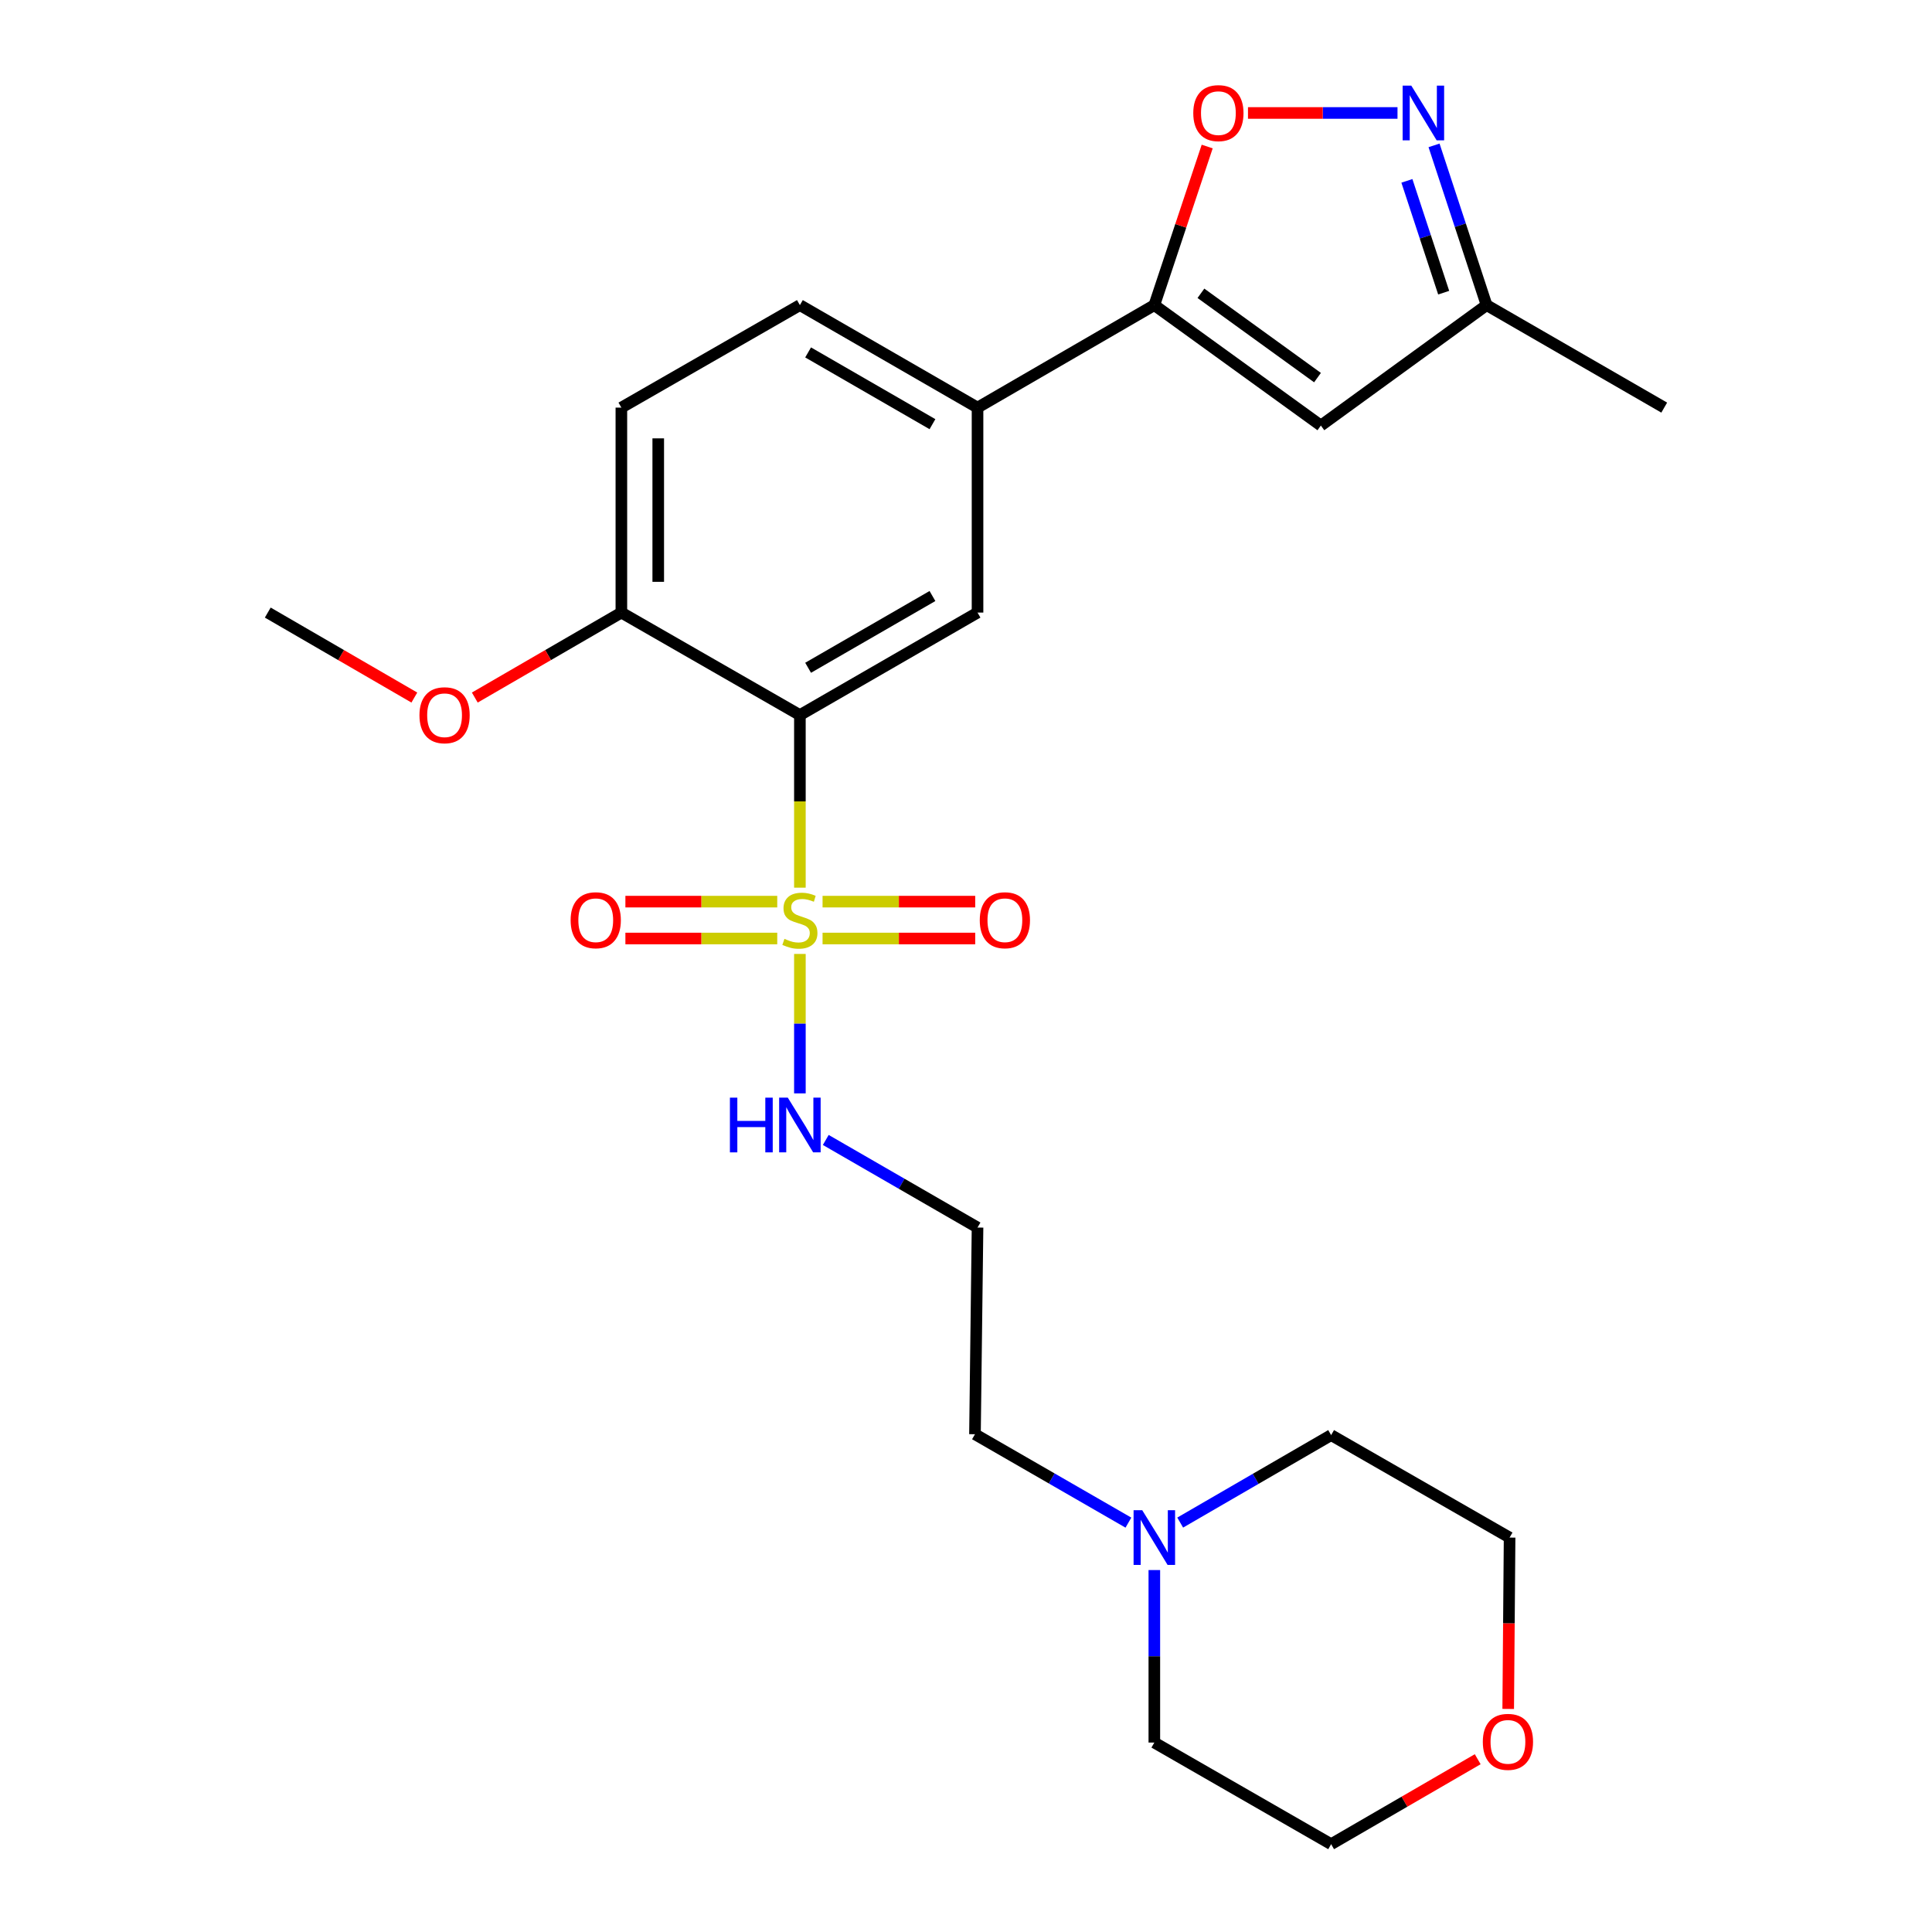 <?xml version='1.0' encoding='iso-8859-1'?>
<svg version='1.1' baseProfile='full'
              xmlns='http://www.w3.org/2000/svg'
                      xmlns:rdkit='http://www.rdkit.org/xml'
                      xmlns:xlink='http://www.w3.org/1999/xlink'
                  xml:space='preserve'
width='1000px' height='1000px' viewBox='0 0 1000 1000'>
<!-- END OF HEADER -->
<rect style='opacity:1.0;fill:#FFFFFF;stroke:none' width='1000' height='1000' x='0' y='0'> </rect>
<path class='bond-0' d='M 414.023,459.454 L 414.023,414.79' style='fill:none;fill-rule:evenodd;stroke:#CCCC00;stroke-width:6px;stroke-linecap:butt;stroke-linejoin:miter;stroke-opacity:1' />
<path class='bond-0' d='M 414.023,414.79 L 414.023,370.125' style='fill:none;fill-rule:evenodd;stroke:#000000;stroke-width:6px;stroke-linecap:butt;stroke-linejoin:miter;stroke-opacity:1' />
<path class='bond-8' d='M 425.755,485.769 L 465.26,485.769' style='fill:none;fill-rule:evenodd;stroke:#CCCC00;stroke-width:6px;stroke-linecap:butt;stroke-linejoin:miter;stroke-opacity:1' />
<path class='bond-8' d='M 465.26,485.769 L 504.765,485.769' style='fill:none;fill-rule:evenodd;stroke:#FF0000;stroke-width:6px;stroke-linecap:butt;stroke-linejoin:miter;stroke-opacity:1' />
<path class='bond-8' d='M 425.755,466.684 L 465.26,466.684' style='fill:none;fill-rule:evenodd;stroke:#CCCC00;stroke-width:6px;stroke-linecap:butt;stroke-linejoin:miter;stroke-opacity:1' />
<path class='bond-8' d='M 465.26,466.684 L 504.765,466.684' style='fill:none;fill-rule:evenodd;stroke:#FF0000;stroke-width:6px;stroke-linecap:butt;stroke-linejoin:miter;stroke-opacity:1' />
<path class='bond-9' d='M 402.301,466.684 L 363.003,466.684' style='fill:none;fill-rule:evenodd;stroke:#CCCC00;stroke-width:6px;stroke-linecap:butt;stroke-linejoin:miter;stroke-opacity:1' />
<path class='bond-9' d='M 363.003,466.684 L 323.705,466.684' style='fill:none;fill-rule:evenodd;stroke:#FF0000;stroke-width:6px;stroke-linecap:butt;stroke-linejoin:miter;stroke-opacity:1' />
<path class='bond-9' d='M 402.301,485.769 L 363.003,485.769' style='fill:none;fill-rule:evenodd;stroke:#CCCC00;stroke-width:6px;stroke-linecap:butt;stroke-linejoin:miter;stroke-opacity:1' />
<path class='bond-9' d='M 363.003,485.769 L 323.705,485.769' style='fill:none;fill-rule:evenodd;stroke:#FF0000;stroke-width:6px;stroke-linecap:butt;stroke-linejoin:miter;stroke-opacity:1' />
<path class='bond-11' d='M 414.023,493.759 L 414.023,529.846' style='fill:none;fill-rule:evenodd;stroke:#CCCC00;stroke-width:6px;stroke-linecap:butt;stroke-linejoin:miter;stroke-opacity:1' />
<path class='bond-11' d='M 414.023,529.846 L 414.023,565.933' style='fill:none;fill-rule:evenodd;stroke:#0000FF;stroke-width:6px;stroke-linecap:butt;stroke-linejoin:miter;stroke-opacity:1' />
<path class='bond-5' d='M 414.023,370.125 L 505.969,317.07' style='fill:none;fill-rule:evenodd;stroke:#000000;stroke-width:6px;stroke-linecap:butt;stroke-linejoin:miter;stroke-opacity:1' />
<path class='bond-5' d='M 418.276,345.637 L 482.639,308.498' style='fill:none;fill-rule:evenodd;stroke:#000000;stroke-width:6px;stroke-linecap:butt;stroke-linejoin:miter;stroke-opacity:1' />
<path class='bond-10' d='M 414.023,370.125 L 321.62,317.07' style='fill:none;fill-rule:evenodd;stroke:#000000;stroke-width:6px;stroke-linecap:butt;stroke-linejoin:miter;stroke-opacity:1' />
<path class='bond-1' d='M 597.481,157.923 L 505.969,210.979' style='fill:none;fill-rule:evenodd;stroke:#000000;stroke-width:6px;stroke-linecap:butt;stroke-linejoin:miter;stroke-opacity:1' />
<path class='bond-3' d='M 597.481,157.923 L 611.161,116.887' style='fill:none;fill-rule:evenodd;stroke:#000000;stroke-width:6px;stroke-linecap:butt;stroke-linejoin:miter;stroke-opacity:1' />
<path class='bond-3' d='M 611.161,116.887 L 624.841,75.851' style='fill:none;fill-rule:evenodd;stroke:#FF0000;stroke-width:6px;stroke-linecap:butt;stroke-linejoin:miter;stroke-opacity:1' />
<path class='bond-4' d='M 597.481,157.923 L 683.681,220.267' style='fill:none;fill-rule:evenodd;stroke:#000000;stroke-width:6px;stroke-linecap:butt;stroke-linejoin:miter;stroke-opacity:1' />
<path class='bond-4' d='M 621.595,151.811 L 681.935,195.451' style='fill:none;fill-rule:evenodd;stroke:#000000;stroke-width:6px;stroke-linecap:butt;stroke-linejoin:miter;stroke-opacity:1' />
<path class='bond-2' d='M 723.344,58.47 L 684.649,58.47' style='fill:none;fill-rule:evenodd;stroke:#0000FF;stroke-width:6px;stroke-linecap:butt;stroke-linejoin:miter;stroke-opacity:1' />
<path class='bond-2' d='M 684.649,58.47 L 645.953,58.47' style='fill:none;fill-rule:evenodd;stroke:#FF0000;stroke-width:6px;stroke-linecap:butt;stroke-linejoin:miter;stroke-opacity:1' />
<path class='bond-27' d='M 742.257,75.248 L 755.857,116.585' style='fill:none;fill-rule:evenodd;stroke:#0000FF;stroke-width:6px;stroke-linecap:butt;stroke-linejoin:miter;stroke-opacity:1' />
<path class='bond-27' d='M 755.857,116.585 L 769.457,157.923' style='fill:none;fill-rule:evenodd;stroke:#000000;stroke-width:6px;stroke-linecap:butt;stroke-linejoin:miter;stroke-opacity:1' />
<path class='bond-27' d='M 728.208,93.613 L 737.728,122.55' style='fill:none;fill-rule:evenodd;stroke:#0000FF;stroke-width:6px;stroke-linecap:butt;stroke-linejoin:miter;stroke-opacity:1' />
<path class='bond-27' d='M 737.728,122.55 L 747.248,151.486' style='fill:none;fill-rule:evenodd;stroke:#000000;stroke-width:6px;stroke-linecap:butt;stroke-linejoin:miter;stroke-opacity:1' />
<path class='bond-7' d='M 683.681,220.267 L 769.457,157.923' style='fill:none;fill-rule:evenodd;stroke:#000000;stroke-width:6px;stroke-linecap:butt;stroke-linejoin:miter;stroke-opacity:1' />
<path class='bond-6' d='M 505.969,317.07 L 505.969,210.979' style='fill:none;fill-rule:evenodd;stroke:#000000;stroke-width:6px;stroke-linecap:butt;stroke-linejoin:miter;stroke-opacity:1' />
<path class='bond-25' d='M 505.969,210.979 L 414.023,157.923' style='fill:none;fill-rule:evenodd;stroke:#000000;stroke-width:6px;stroke-linecap:butt;stroke-linejoin:miter;stroke-opacity:1' />
<path class='bond-25' d='M 482.639,219.551 L 418.276,182.412' style='fill:none;fill-rule:evenodd;stroke:#000000;stroke-width:6px;stroke-linecap:butt;stroke-linejoin:miter;stroke-opacity:1' />
<path class='bond-23' d='M 769.457,157.923 L 861.403,210.979' style='fill:none;fill-rule:evenodd;stroke:#000000;stroke-width:6px;stroke-linecap:butt;stroke-linejoin:miter;stroke-opacity:1' />
<path class='bond-14' d='M 321.62,317.07 L 321.62,210.979' style='fill:none;fill-rule:evenodd;stroke:#000000;stroke-width:6px;stroke-linecap:butt;stroke-linejoin:miter;stroke-opacity:1' />
<path class='bond-14' d='M 340.705,301.156 L 340.705,226.893' style='fill:none;fill-rule:evenodd;stroke:#000000;stroke-width:6px;stroke-linecap:butt;stroke-linejoin:miter;stroke-opacity:1' />
<path class='bond-18' d='M 321.62,317.07 L 283.687,339.062' style='fill:none;fill-rule:evenodd;stroke:#000000;stroke-width:6px;stroke-linecap:butt;stroke-linejoin:miter;stroke-opacity:1' />
<path class='bond-18' d='M 283.687,339.062 L 245.753,361.055' style='fill:none;fill-rule:evenodd;stroke:#FF0000;stroke-width:6px;stroke-linecap:butt;stroke-linejoin:miter;stroke-opacity:1' />
<path class='bond-16' d='M 427.417,590.037 L 466.693,612.705' style='fill:none;fill-rule:evenodd;stroke:#0000FF;stroke-width:6px;stroke-linecap:butt;stroke-linejoin:miter;stroke-opacity:1' />
<path class='bond-16' d='M 466.693,612.705 L 505.969,635.373' style='fill:none;fill-rule:evenodd;stroke:#000000;stroke-width:6px;stroke-linecap:butt;stroke-linejoin:miter;stroke-opacity:1' />
<path class='bond-12' d='M 584.062,788.113 L 544.353,765.233' style='fill:none;fill-rule:evenodd;stroke:#0000FF;stroke-width:6px;stroke-linecap:butt;stroke-linejoin:miter;stroke-opacity:1' />
<path class='bond-12' d='M 544.353,765.233 L 504.644,742.354' style='fill:none;fill-rule:evenodd;stroke:#000000;stroke-width:6px;stroke-linecap:butt;stroke-linejoin:miter;stroke-opacity:1' />
<path class='bond-19' d='M 597.481,812.657 L 597.481,857.301' style='fill:none;fill-rule:evenodd;stroke:#0000FF;stroke-width:6px;stroke-linecap:butt;stroke-linejoin:miter;stroke-opacity:1' />
<path class='bond-19' d='M 597.481,857.301 L 597.481,901.946' style='fill:none;fill-rule:evenodd;stroke:#000000;stroke-width:6px;stroke-linecap:butt;stroke-linejoin:miter;stroke-opacity:1' />
<path class='bond-20' d='M 610.865,788.088 L 649.929,765.449' style='fill:none;fill-rule:evenodd;stroke:#0000FF;stroke-width:6px;stroke-linecap:butt;stroke-linejoin:miter;stroke-opacity:1' />
<path class='bond-20' d='M 649.929,765.449 L 688.993,742.81' style='fill:none;fill-rule:evenodd;stroke:#000000;stroke-width:6px;stroke-linecap:butt;stroke-linejoin:miter;stroke-opacity:1' />
<path class='bond-13' d='M 414.023,157.923 L 321.62,210.979' style='fill:none;fill-rule:evenodd;stroke:#000000;stroke-width:6px;stroke-linecap:butt;stroke-linejoin:miter;stroke-opacity:1' />
<path class='bond-15' d='M 780.643,884.539 L 781.003,840.192' style='fill:none;fill-rule:evenodd;stroke:#FF0000;stroke-width:6px;stroke-linecap:butt;stroke-linejoin:miter;stroke-opacity:1' />
<path class='bond-15' d='M 781.003,840.192 L 781.363,795.844' style='fill:none;fill-rule:evenodd;stroke:#000000;stroke-width:6px;stroke-linecap:butt;stroke-linejoin:miter;stroke-opacity:1' />
<path class='bond-26' d='M 764.86,910.569 L 726.927,932.557' style='fill:none;fill-rule:evenodd;stroke:#FF0000;stroke-width:6px;stroke-linecap:butt;stroke-linejoin:miter;stroke-opacity:1' />
<path class='bond-26' d='M 726.927,932.557 L 688.993,954.545' style='fill:none;fill-rule:evenodd;stroke:#000000;stroke-width:6px;stroke-linecap:butt;stroke-linejoin:miter;stroke-opacity:1' />
<path class='bond-17' d='M 505.969,635.373 L 504.644,742.354' style='fill:none;fill-rule:evenodd;stroke:#000000;stroke-width:6px;stroke-linecap:butt;stroke-linejoin:miter;stroke-opacity:1' />
<path class='bond-24' d='M 214.464,361.055 L 176.531,339.062' style='fill:none;fill-rule:evenodd;stroke:#FF0000;stroke-width:6px;stroke-linecap:butt;stroke-linejoin:miter;stroke-opacity:1' />
<path class='bond-24' d='M 176.531,339.062 L 138.597,317.07' style='fill:none;fill-rule:evenodd;stroke:#000000;stroke-width:6px;stroke-linecap:butt;stroke-linejoin:miter;stroke-opacity:1' />
<path class='bond-21' d='M 597.481,901.946 L 688.993,954.545' style='fill:none;fill-rule:evenodd;stroke:#000000;stroke-width:6px;stroke-linecap:butt;stroke-linejoin:miter;stroke-opacity:1' />
<path class='bond-22' d='M 688.993,742.81 L 781.363,795.844' style='fill:none;fill-rule:evenodd;stroke:#000000;stroke-width:6px;stroke-linecap:butt;stroke-linejoin:miter;stroke-opacity:1' />
<path  class='atom-0' d='M 406.023 485.947
Q 406.343 486.067, 407.663 486.627
Q 408.983 487.187, 410.423 487.547
Q 411.903 487.867, 413.343 487.867
Q 416.023 487.867, 417.583 486.587
Q 419.143 485.267, 419.143 482.987
Q 419.143 481.427, 418.343 480.467
Q 417.583 479.507, 416.383 478.987
Q 415.183 478.467, 413.183 477.867
Q 410.663 477.107, 409.143 476.387
Q 407.663 475.667, 406.583 474.147
Q 405.543 472.627, 405.543 470.067
Q 405.543 466.507, 407.943 464.307
Q 410.383 462.107, 415.183 462.107
Q 418.463 462.107, 422.183 463.667
L 421.263 466.747
Q 417.863 465.347, 415.303 465.347
Q 412.543 465.347, 411.023 466.507
Q 409.503 467.627, 409.543 469.587
Q 409.543 471.107, 410.303 472.027
Q 411.103 472.947, 412.223 473.467
Q 413.383 473.987, 415.303 474.587
Q 417.863 475.387, 419.383 476.187
Q 420.903 476.987, 421.983 478.627
Q 423.103 480.227, 423.103 482.987
Q 423.103 486.907, 420.463 489.027
Q 417.863 491.107, 413.503 491.107
Q 410.983 491.107, 409.063 490.547
Q 407.183 490.027, 404.943 489.107
L 406.023 485.947
' fill='#CCCC00'/>
<path  class='atom-3' d='M 730.477 44.31
L 739.757 59.31
Q 740.677 60.79, 742.157 63.47
Q 743.637 66.15, 743.717 66.31
L 743.717 44.31
L 747.477 44.31
L 747.477 72.63
L 743.597 72.63
L 733.637 56.23
Q 732.477 54.31, 731.237 52.11
Q 730.037 49.91, 729.677 49.23
L 729.677 72.63
L 725.997 72.63
L 725.997 44.31
L 730.477 44.31
' fill='#0000FF'/>
<path  class='atom-4' d='M 617.636 58.55
Q 617.636 51.75, 620.996 47.95
Q 624.356 44.15, 630.636 44.15
Q 636.916 44.15, 640.276 47.95
Q 643.636 51.75, 643.636 58.55
Q 643.636 65.43, 640.236 69.35
Q 636.836 73.23, 630.636 73.23
Q 624.396 73.23, 620.996 69.35
Q 617.636 65.47, 617.636 58.55
M 630.636 70.03
Q 634.956 70.03, 637.276 67.15
Q 639.636 64.23, 639.636 58.55
Q 639.636 52.99, 637.276 50.19
Q 634.956 47.35, 630.636 47.35
Q 626.316 47.35, 623.956 50.15
Q 621.636 52.95, 621.636 58.55
Q 621.636 64.27, 623.956 67.15
Q 626.316 70.03, 630.636 70.03
' fill='#FF0000'/>
<path  class='atom-9' d='M 507.124 476.307
Q 507.124 469.507, 510.484 465.707
Q 513.844 461.907, 520.124 461.907
Q 526.404 461.907, 529.764 465.707
Q 533.124 469.507, 533.124 476.307
Q 533.124 483.187, 529.724 487.107
Q 526.324 490.987, 520.124 490.987
Q 513.884 490.987, 510.484 487.107
Q 507.124 483.227, 507.124 476.307
M 520.124 487.787
Q 524.444 487.787, 526.764 484.907
Q 529.124 481.987, 529.124 476.307
Q 529.124 470.747, 526.764 467.947
Q 524.444 465.107, 520.124 465.107
Q 515.804 465.107, 513.444 467.907
Q 511.124 470.707, 511.124 476.307
Q 511.124 482.027, 513.444 484.907
Q 515.804 487.787, 520.124 487.787
' fill='#FF0000'/>
<path  class='atom-10' d='M 295.356 476.307
Q 295.356 469.507, 298.716 465.707
Q 302.076 461.907, 308.356 461.907
Q 314.636 461.907, 317.996 465.707
Q 321.356 469.507, 321.356 476.307
Q 321.356 483.187, 317.956 487.107
Q 314.556 490.987, 308.356 490.987
Q 302.116 490.987, 298.716 487.107
Q 295.356 483.227, 295.356 476.307
M 308.356 487.787
Q 312.676 487.787, 314.996 484.907
Q 317.356 481.987, 317.356 476.307
Q 317.356 470.747, 314.996 467.947
Q 312.676 465.107, 308.356 465.107
Q 304.036 465.107, 301.676 467.907
Q 299.356 470.707, 299.356 476.307
Q 299.356 482.027, 301.676 484.907
Q 304.036 487.787, 308.356 487.787
' fill='#FF0000'/>
<path  class='atom-12' d='M 377.803 568.146
L 381.643 568.146
L 381.643 580.186
L 396.123 580.186
L 396.123 568.146
L 399.963 568.146
L 399.963 596.466
L 396.123 596.466
L 396.123 583.386
L 381.643 583.386
L 381.643 596.466
L 377.803 596.466
L 377.803 568.146
' fill='#0000FF'/>
<path  class='atom-12' d='M 407.763 568.146
L 417.043 583.146
Q 417.963 584.626, 419.443 587.306
Q 420.923 589.986, 421.003 590.146
L 421.003 568.146
L 424.763 568.146
L 424.763 596.466
L 420.883 596.466
L 410.923 580.066
Q 409.763 578.146, 408.523 575.946
Q 407.323 573.746, 406.963 573.066
L 406.963 596.466
L 403.283 596.466
L 403.283 568.146
L 407.763 568.146
' fill='#0000FF'/>
<path  class='atom-13' d='M 591.221 781.684
L 600.501 796.684
Q 601.421 798.164, 602.901 800.844
Q 604.381 803.524, 604.461 803.684
L 604.461 781.684
L 608.221 781.684
L 608.221 810.004
L 604.341 810.004
L 594.381 793.604
Q 593.221 791.684, 591.981 789.484
Q 590.781 787.284, 590.421 786.604
L 590.421 810.004
L 586.741 810.004
L 586.741 781.684
L 591.221 781.684
' fill='#0000FF'/>
<path  class='atom-16' d='M 767.505 901.58
Q 767.505 894.78, 770.865 890.98
Q 774.225 887.18, 780.505 887.18
Q 786.785 887.18, 790.145 890.98
Q 793.505 894.78, 793.505 901.58
Q 793.505 908.46, 790.105 912.38
Q 786.705 916.26, 780.505 916.26
Q 774.265 916.26, 770.865 912.38
Q 767.505 908.5, 767.505 901.58
M 780.505 913.06
Q 784.825 913.06, 787.145 910.18
Q 789.505 907.26, 789.505 901.58
Q 789.505 896.02, 787.145 893.22
Q 784.825 890.38, 780.505 890.38
Q 776.185 890.38, 773.825 893.18
Q 771.505 895.98, 771.505 901.58
Q 771.505 907.3, 773.825 910.18
Q 776.185 913.06, 780.505 913.06
' fill='#FF0000'/>
<path  class='atom-19' d='M 217.109 370.205
Q 217.109 363.405, 220.469 359.605
Q 223.829 355.805, 230.109 355.805
Q 236.389 355.805, 239.749 359.605
Q 243.109 363.405, 243.109 370.205
Q 243.109 377.085, 239.709 381.005
Q 236.309 384.885, 230.109 384.885
Q 223.869 384.885, 220.469 381.005
Q 217.109 377.125, 217.109 370.205
M 230.109 381.685
Q 234.429 381.685, 236.749 378.805
Q 239.109 375.885, 239.109 370.205
Q 239.109 364.645, 236.749 361.845
Q 234.429 359.005, 230.109 359.005
Q 225.789 359.005, 223.429 361.805
Q 221.109 364.605, 221.109 370.205
Q 221.109 375.925, 223.429 378.805
Q 225.789 381.685, 230.109 381.685
' fill='#FF0000'/>
</svg>
